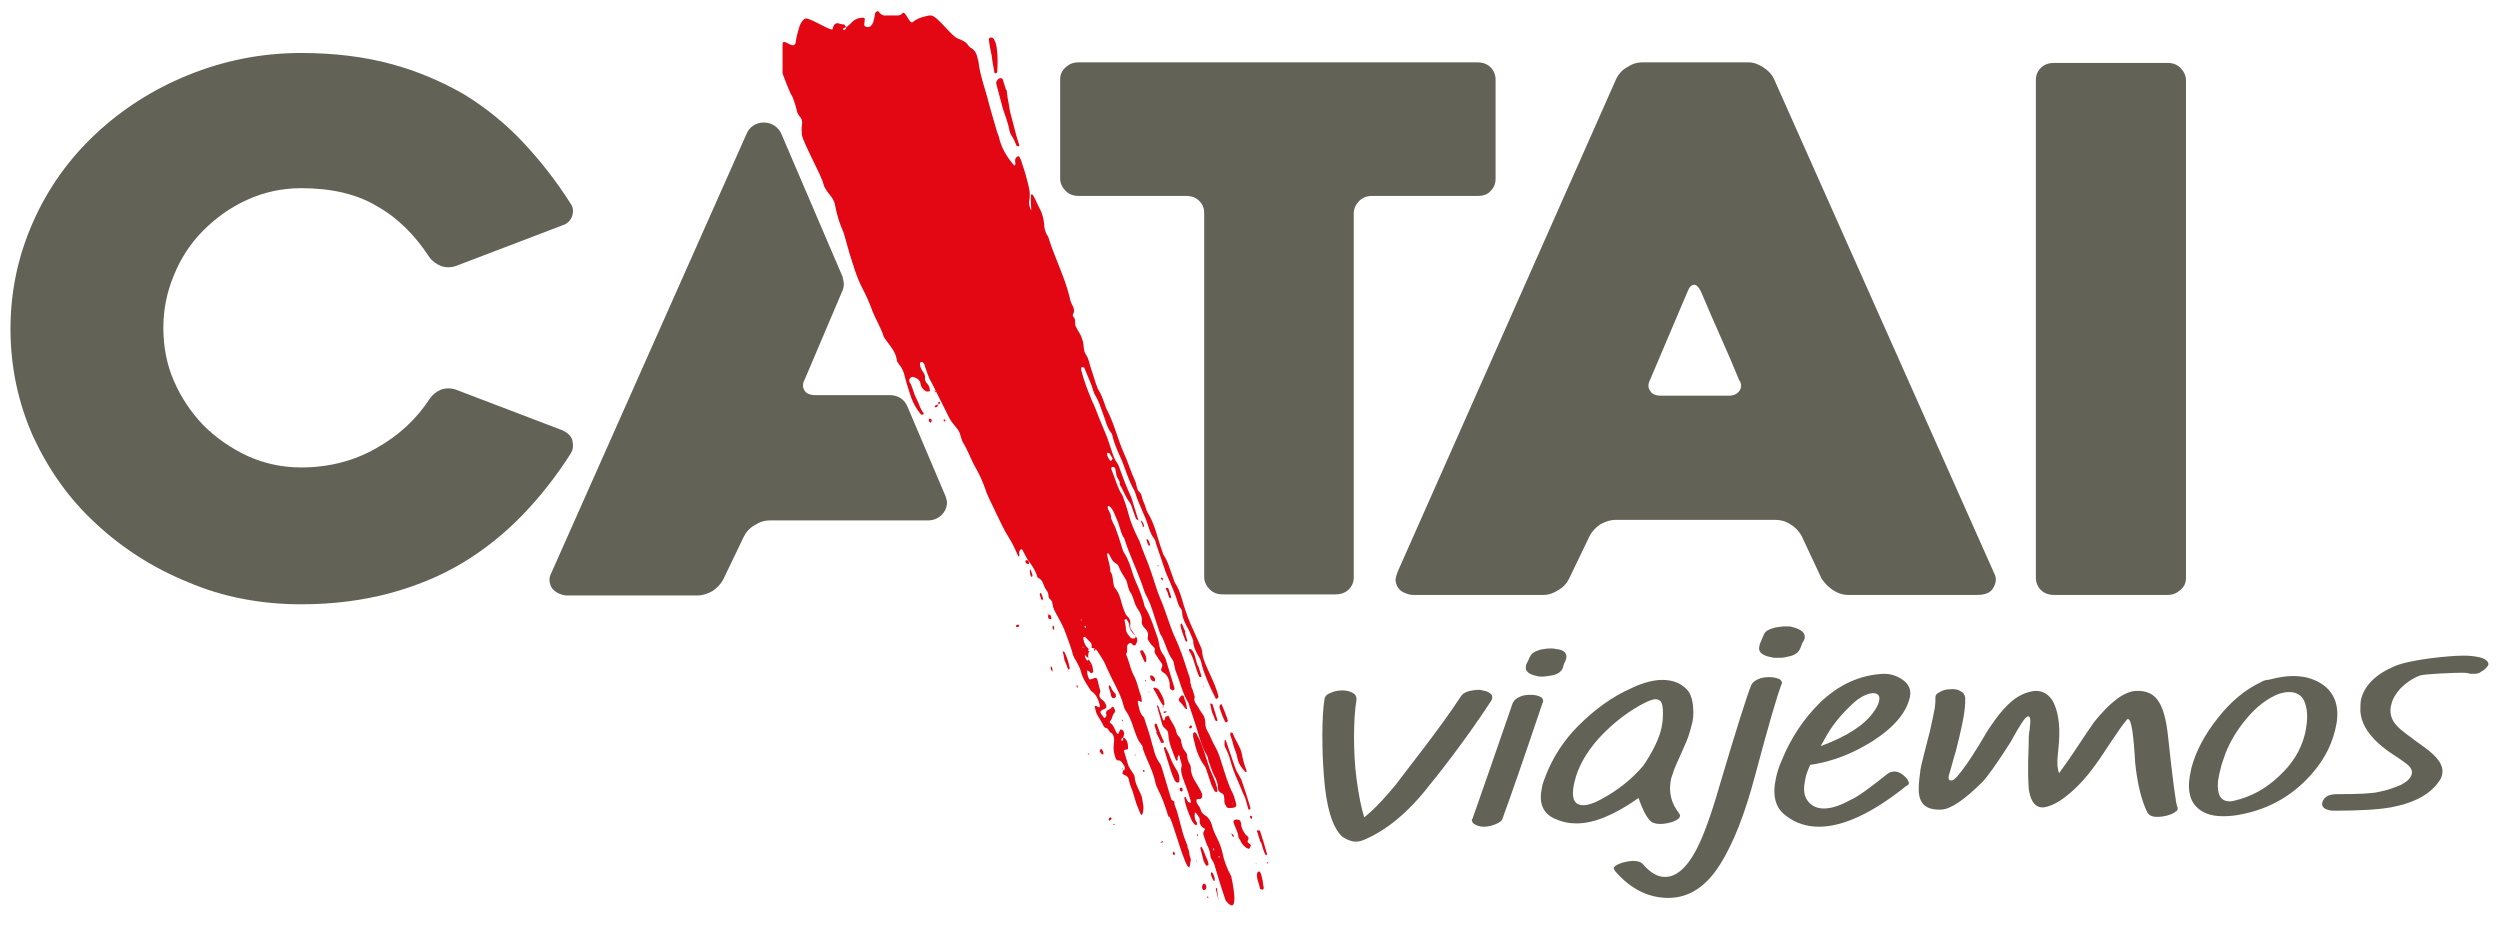 <?xml version="1.0" encoding="utf-8"?>
<!-- Generator: Adobe Illustrator 27.0.1, SVG Export Plug-In . SVG Version: 6.00 Build 0)  -->
<svg version="1.1" id="Capa_1" xmlns="http://www.w3.org/2000/svg" xmlns:xlink="http://www.w3.org/1999/xlink" x="0px" y="0px"
	 viewBox="0 0 453 169.3" style="enable-background:new 0 0 453 169.3;" xml:space="preserve">
<style type="text/css">
	.st0{display:none;fill:#E30613;}
	.st1{fill:#636257;}
	.st2{fill:#E30613;}
</style>
<rect x="-1071" y="-420.5" class="st0" width="1920" height="1080"/>
<g>
	<path class="st1" d="M267.8,35.5h-19.2c-0.9,0-1.7,0.3-2.3,0.9c-0.6,0.6-1,1.4-1,2.2v66c0,0.9-0.3,1.6-0.9,2.2
		c-0.6,0.6-1.4,0.9-2.4,0.9h-20.5c-0.9,0-1.7-0.3-2.3-0.9c-0.6-0.6-1-1.4-1-2.2v-66c0-0.9-0.3-1.6-0.9-2.2c-0.6-0.6-1.4-0.9-2.4-0.9
		h-19.5c-0.9,0-1.7-0.3-2.3-0.9c-0.6-0.6-1-1.4-1-2.2v-18c0-0.9,0.3-1.6,1-2.2c0.6-0.6,1.4-0.9,2.3-0.9h72.3c1,0,1.8,0.3,2.4,0.9
		c0.6,0.6,0.9,1.4,0.9,2.2v18c0,0.9-0.3,1.6-0.9,2.2C269.6,35.2,268.8,35.5,267.8,35.5"/>
	<path class="st1" d="M292.9,14.2c0.4-0.8,1-1.5,1.9-2c0.9-0.6,1.8-0.9,2.8-0.9h19.2c0.9,0,1.8,0.3,2.7,0.9c0.9,0.6,1.5,1.2,1.9,2
		l40,89.8c0.4,0.8,0.3,1.6-0.2,2.5c-0.5,0.9-1.5,1.3-2.9,1.3h-23.4c-1,0-1.9-0.3-2.8-0.9c-0.9-0.6-1.5-1.3-2-2l-3.7-7.9
		c-0.5-0.8-1.1-1.5-2-2c-0.9-0.6-1.8-0.8-2.7-0.8h-28.9c-1,0-1.9,0.3-2.8,0.8c-0.9,0.6-1.5,1.3-1.9,2l-3.8,7.9c-0.4,0.8-1,1.5-1.9,2
		c-0.9,0.6-1.8,0.9-2.7,0.9h-23.6c-0.5,0-0.9-0.1-1.4-0.3c-0.5-0.2-0.9-0.4-1.2-0.8c-0.3-0.3-0.5-0.8-0.6-1.3
		c-0.1-0.5,0.1-1.1,0.4-1.9L292.9,14.2z M301,71.7h12.2c0.9,0,1.6-0.3,2-0.9c0.4-0.6,0.4-1.3-0.1-2c-0.9-2.2-2-4.8-3.3-7.7
		c-1.3-2.9-2.5-5.7-3.6-8.3c-0.4-0.8-0.8-1.2-1.2-1.2c-0.5,0-0.9,0.4-1.2,1.2l-6.8,16c-0.4,0.8-0.4,1.5,0,2
		C299.3,71.4,300,71.7,301,71.7"/>
	<path class="st1" d="M392.8,107.8h-20.6c-1,0-1.8-0.3-2.4-0.9c-0.6-0.6-0.9-1.4-0.9-2.2V14.5c0-0.9,0.3-1.6,0.9-2.2
		c0.6-0.6,1.4-0.9,2.4-0.9h20.6c0.9,0,1.7,0.3,2.3,0.9c0.6,0.6,1,1.4,1,2.2v90.2c0,0.9-0.3,1.6-1,2.2
		C394.4,107.5,393.7,107.8,392.8,107.8"/>
	<path class="st1" d="M264.7,126.2c0.3-0.5,0.8-0.8,1.6-1c0.5-0.1,1-0.2,1.5-0.2c0.3,0,0.6,0,0.8,0.1c0.8,0.1,1.3,0.4,1.6,0.7
		c0.2,0.2,0.2,0.4,0.2,0.7c0,0.1-0.1,0.3-0.2,0.5c-4.9,7.5-10.2,14.1-11.2,15.3c-3.8,4.9-7.8,8.2-11.9,9.9c-0.5,0.2-0.9,0.3-1.4,0.3
		c-0.3,0-0.5,0-0.8-0.1c-0.7-0.2-1.3-0.5-1.8-0.9c-1.7-1.7-2.8-5.3-3.2-10.8c-0.4-4.8-0.4-11.1,0.1-14l0-0.1c0.1-0.4,0.4-0.8,1-1
		c0.6-0.3,1.3-0.5,2.2-0.5s1.5,0.2,2,0.5c0.5,0.3,0.6,0.7,0.6,1.2c-0.6,3.4-0.6,9.8,0,14.3c0.4,3.1,0.9,5.4,1.4,7
		c2-1.6,3.8-3.6,5.7-5.9C255.2,139.1,260.7,132.3,264.7,126.2"/>
	<path class="st1" d="M304.6,136.6c-0.7,1.6-1.3,2.8-1.5,3.6c-0.1,0.3-0.2,0.6-0.3,0.9c-0.5,2.4,0,4.4,1.4,6.2
		c0.2,0.3,0.3,0.5,0.2,0.6c0,0.1-0.1,0.2-0.1,0.3c-0.3,0.3-0.8,0.6-1.5,0.8c-0.7,0.2-1.4,0.3-2,0.3c-0.8,0-1.5-0.2-1.9-0.7
		c-0.8-0.9-1.4-2.3-2-4c-4.4,3.1-8.1,4.6-11.2,4.6c-1.5,0-2.8-0.3-4.1-0.9c-2.1-1-2.8-2.9-2.2-5.6c0.1-0.7,0.4-1.4,0.7-2.2
		c1.3-3.3,3.2-6.3,5.9-9c3-3,6.2-5.3,9.6-6.8c2.1-1,4-1.5,5.6-1.5c1.6,0,3,0.4,4.1,1.4c0.9,0.7,1.4,1.9,1.5,3.7
		c0.1,1.1,0,2.2-0.3,3.2c-0.1,0.5-0.3,1-0.4,1.4C305.9,133.7,305.3,135,304.6,136.6 M285.3,141.7l-0.1,0.4c-0.5,2.5,0,3.8,1.7,3.8
		c0.8,0,1.8-0.3,3.1-1c3-1.6,5.6-3.6,7.8-6.2c1.8-2.7,2.9-5,3.3-7c0.1-0.6,0.2-1.1,0.2-1.7c0.1-1.8-0.1-2.8-0.6-3.1
		c-0.2-0.1-0.4-0.2-0.7-0.2c-0.6,0-1.6,0.4-3,1.2c-2.8,1.6-5.2,3.6-7.4,6C287.4,136.4,285.9,139,285.3,141.7"/>
	<path class="st1" d="M341.9,140.3c0.5-0.4,0.9-0.5,1.4-0.5c0.5,0,1,0.2,1.5,0.6c0.5,0.4,0.9,0.8,1,1.2c0,0.1,0.1,0.2,0.1,0.3
		c0,0.2-0.2,0.4-0.6,0.6c-6.1,4.9-11.4,7.3-15.7,7.3c-2.2,0-4.2-0.6-6-2c-1.9-1.4-2.5-3.6-1.8-6.8c0.2-0.9,0.5-2,1-3.1
		c1.7-4.2,4-7.6,6.9-10.5c3.5-3.4,7.4-5.1,11.5-5.3h0.3c1.2,0,2.3,0.4,3.3,1.1c1.1,0.8,1.5,1.8,1.3,2.9v0.1
		c-0.6,2.9-2.9,5.6-6.8,8.1c-3.5,2.2-7.2,3.7-11.3,4.3c-0.5,1.1-0.8,2-0.9,2.7c-0.4,1.8-0.2,3.1,0.6,4c0.7,0.8,1.6,1.2,2.8,1.2
		c1.3,0,2.9-0.5,4.7-1.5C336.6,144.4,338.8,142.8,341.9,140.3 M335.4,127.8c-2,1.9-3.6,3.9-4.7,6l-0.8,1.4c4.9-1.8,8-3.9,9.6-6.2
		c0.6-0.8,0.9-1.5,1-2c0.2-0.9-0.2-1.4-1.1-1.4h-0.1C338.2,125.7,336.8,126.4,335.4,127.8"/>
	<path class="st1" d="M387,125.2c1.9-0.1,3.3,0.5,4.2,2c0.8,1.3,1.3,3.2,1.6,5.8c0.9,8.4,1.5,12.8,1.7,13.1c0.1,0.2,0.1,0.3,0.1,0.5
		c0,0.1-0.1,0.3-0.3,0.4c-0.4,0.4-1,0.6-1.7,0.8c-0.5,0.1-0.9,0.2-1.3,0.2c-1.2,0.1-2-0.2-2.3-1c-1-2.1-1.7-5-2.1-8.7
		c-0.3-5.3-0.7-8-1.3-8c-0.1,0-0.2,0-0.2,0.1c-0.7,0.8-1.6,2.1-2.8,3.9c-1.2,1.8-2.1,3.2-2.7,4c-2.1,3-4.3,5.2-6.5,6.7
		c-1.2,0.8-2.3,1.2-3.1,1.3c-1.3,0.1-2.2-0.8-2.6-2.8c-0.2-1-0.3-3.9-0.1-8.8c0-0.7,0-1.4,0.1-2.1c0.1-0.3,0.1-0.5,0.1-0.8
		c0.2-1.3,0.1-2-0.3-2c-0.5,0-1.5,1.6-3.2,4.7c-2.5,3.9-4.2,6.3-5.1,7.2c-3.2,3.2-5.7,4.9-7.4,5c-2,0.1-3.3-0.5-3.8-1.8
		c-0.4-0.9-0.4-2.2-0.2-3.9c0.1-0.5,0.1-1,0.2-1.6c0.1-0.7,0.7-3,1.7-6.9c0.4-1.8,0.7-3.2,0.9-4.3c0.1-0.7,0.1-1.2,0.1-1.7
		c0-0.1,0-0.1,0-0.2c0-0.3,0.2-0.6,0.6-0.8c0.5-0.3,1.1-0.6,1.9-0.6c0.8-0.1,1.5,0,2,0.3c0.6,0.3,0.8,0.7,0.9,1.2
		c0,0.6,0,1.3-0.1,2.1c-0.2,1.9-0.8,4.4-1.6,7.6c-0.2,0.7-0.5,1.6-0.8,2.8c-0.3,0.9-0.4,1.5-0.5,1.7l0,0.1c-0.1,0.5,0.1,0.8,0.6,0.7
		c0.4,0,1.3-1,2.7-3c0.5-0.7,1.2-1.8,2.2-3.4c1-1.7,1.7-2.9,2.3-3.7c1.9-2.8,3.7-4.6,5.4-5.4c0.8-0.4,1.6-0.6,2.3-0.7
		c1.4-0.1,2.6,0.5,3.4,1.9c0.9,1.7,1.3,4.1,1.1,7.2c-0.1,0.8-0.1,1.5-0.2,2.2c-0.2,1.7-0.1,2.8,0.2,3.6c0.8-1.1,1.9-2.6,3.2-4.6
		c1.4-2.1,2.4-3.6,3.1-4.6C382.2,127.4,384.8,125.3,387,125.2"/>
	<path class="st1" d="M411.4,123.1c1.5-0.4,2.9-0.6,4.1-0.6c1.9,0,3.5,0.4,5,1.3c2.4,1.5,3.4,3.9,2.9,7.2c-0.1,0.5-0.2,1-0.3,1.4
		c-0.8,3.2-2.5,6.2-5.3,9c-3.2,3.2-7,5.2-11.4,6.1c-1.3,0.3-2.5,0.4-3.6,0.4c-2.2,0-3.8-0.6-4.9-1.8c-1.3-1.4-1.6-3.6-0.9-6.5
		l0.1-0.5c0.8-3,2.4-6,4.7-8.9c2.4-3.1,5.1-5.3,7.9-6.6c0.3-0.2,0.6-0.3,1-0.4C410.9,123.2,411.1,123.2,411.4,123.1 M413,140.6
		c2.4-2.2,3.9-4.7,4.6-7.4l0.1-0.4c0.4-1.9,0.5-3.6,0.1-5c-0.4-1.6-1.4-2.4-3-2.4c-0.5,0-1.1,0.1-1.8,0.3c-2.1,0.8-4.1,2.3-6,4.6
		c-1.6,1.9-2.8,3.9-3.7,6.1c-0.4,1.1-0.8,2.2-1,3.2c-0.2,0.7-0.3,1.4-0.4,2c-0.2,2.4,0.5,3.6,2.1,3.6c0.3,0,0.5,0,0.8-0.1
		C407.8,144.4,410.5,143,413,140.6"/>
	<path class="st1" d="M439.3,135.4c2.5,1.8,3.6,3.4,3.2,5c-0.1,0.4-0.2,0.7-0.5,1.1c-1.6,2.4-4.5,4-8.8,4.8
		c-2.3,0.4-5.7,0.6-10.3,0.6c-0.8,0-1.4-0.2-1.8-0.5c-0.3-0.3-0.4-0.6-0.3-1c0.1-0.4,0.3-0.7,0.7-1c0.5-0.4,1.2-0.5,2.1-0.5
		c3.6,0,6.1-0.1,7.4-0.4c1.6-0.3,2.9-0.8,4.1-1.3c1.1-0.6,1.7-1.2,1.9-1.9c0.2-0.7-0.2-1.4-1.2-2.1c-0.7-0.5-1.4-1-2.2-1.5
		c-3.8-2.5-5.7-5.1-5.9-7.8c0-0.8,0-1.5,0.1-2.1c0.6-2.5,2.5-4.5,5.9-6c2.8-1.3,10.2-2,12.7-2c1,0,2,0.1,2.9,0.3
		c0.8,0.2,1.3,0.5,1.5,0.9c0.1,0.1,0.1,0.3,0.1,0.4c0,0.1-0.1,0.3-0.3,0.5c-0.3,0.4-0.8,0.7-1.3,1c-0.4,0.2-0.9,0.2-1.3,0.2
		c-0.3,0-0.5,0-0.7-0.1c-0.5-0.1-0.9-0.1-1.4-0.1c-0.9,0-6.5,0.2-7.4,0.5c-1.3,0.5-2.5,1.3-3.5,2.3c-0.9,1-1.5,2-1.7,3l-0.1,0.4
		c-0.2,1.3,0.2,2.5,1.2,3.5C434.8,132.1,436.5,133.4,439.3,135.4"/>
	<path class="st1" d="M274.1,127.4c0.2-0.4,0.5-0.8,1.2-1.1c0.6-0.3,1.2-0.4,2-0.4h0.1c0.8,0,1.4,0.2,1.8,0.4
		c0.3,0.2,0.5,0.5,0.4,0.9l-0.1,0.2c-3.4,10.1-5.8,17-7.2,20.8c-0.1,0.5-0.5,0.8-1.2,1.1c-0.7,0.3-1.4,0.5-2.2,0.5
		c-0.8,0-1.3-0.2-1.8-0.5c-0.3-0.2-0.4-0.5-0.4-0.8c0-0.1,0-0.1,0.1-0.1C268.2,144.5,270.6,137.5,274.1,127.4"/>
	<path class="st1" d="M283.8,119.3c-0.1,0.2-0.1,0.4-0.2,0.6c-0.1,0.1-0.2,0.4-0.3,0.7c-0.1,0.3-0.1,0.5-0.2,0.6
		c-0.3,0.6-0.9,1-2,1.2c-0.6,0.1-1.2,0.2-1.7,0.2c-0.3,0-0.6,0-0.9-0.1c-1.5-0.3-2.2-0.9-2-1.8c0-0.2,0.1-0.4,0.2-0.6
		c0.1-0.2,0.2-0.4,0.3-0.6c0.1-0.3,0.2-0.5,0.3-0.6c0.2-0.5,0.8-0.9,1.9-1.2c0.6-0.1,1.1-0.2,1.7-0.2c0.3,0,0.7,0,1,0.1
		C283.3,117.7,284,118.3,283.8,119.3"/>
	<path class="st1" d="M317.3,124.2c0.2-0.5,0.6-0.8,1.2-1.1c0.6-0.3,1.3-0.4,2-0.4h0.2c0.8,0,1.4,0.2,1.8,0.4
		c0.3,0.2,0.4,0.5,0.4,0.7c0,0.1-0.1,0.1-0.1,0.2c-0.8,2.1-2.4,7.6-4.8,16.6c-1.8,6.8-3.9,12.2-6.3,16c-2.5,4-5.6,6.1-9.4,6.1H302
		c-3.5-0.1-6.6-1.7-9.3-4.8c-0.2-0.3-0.3-0.5-0.3-0.6c0-0.1,0.1-0.2,0.1-0.2c0.2-0.3,0.7-0.5,1.5-0.8c0.8-0.2,1.4-0.3,2-0.3
		c0.8,0,1.4,0.2,1.8,0.7c1.3,1.5,2.6,2.2,3.9,2.2c2,0,3.9-1.6,5.6-4.8c1.2-2.2,2.7-6.2,4.3-11.8
		C314.6,132.2,316.5,126.2,317.3,124.2"/>
	<path class="st1" d="M327,115.7c-0.1,0.2-0.1,0.4-0.3,0.6c-0.1,0.2-0.2,0.4-0.3,0.7c-0.1,0.3-0.2,0.5-0.3,0.7
		c-0.3,0.6-1,1.1-2.2,1.3c-0.7,0.2-1.3,0.2-1.9,0.2c-0.4,0-0.7,0-1-0.1c-1.7-0.3-2.5-1-2.2-2c0-0.2,0.1-0.4,0.2-0.7
		c0.1-0.2,0.2-0.4,0.3-0.7c0.1-0.3,0.3-0.6,0.3-0.7c0.2-0.6,0.9-1,2.1-1.3c0.6-0.1,1.3-0.2,1.9-0.2c0.4,0,0.8,0,1.1,0.1
		C326.4,114,327.2,114.7,327,115.7"/>
	<path class="st2" d="M213.7,145.1c0,0,0,0.1,0,0.1C213.8,145.1,213.5,144.4,213.7,145.1"/>
	<path class="st2" d="M210.5,152.7c0.1,0,0.3-0.1,0.2-0.3l-0.4,0.2C210.3,152.6,210.4,152.7,210.5,152.7"/>
	<path class="st2" d="M223.3,145.8l-0.1-0.2l0.1,0L223.3,145.8z M201.3,83.5c-0.1,0-0.2,0-0.2-0.1c-0.2-0.3-0.4-0.6-0.5-1
		c0-0.1,0-0.3,0.1-0.4c0.1,0.1,0.3,0.1,0.4,0.2c0.1,0.2,0.2,0.4,0.2,0.4c0.2,0.3,0.3,0.4,0.3,0.5C201.5,83.3,201.4,83.5,201.3,83.5
		 M204,112.2c0.1,0,0.2,0,0.2,0.1c0.1,0.2,0.3,0.5,0.4,0.7c0,1,0.5,1.6,1.1,2.2c0.1,0.1,0.1,0.3,0,0.4c-0.1,0.1-0.3,0.1-0.4,0.1
		c-0.2,0-0.4-0.1-0.4-0.1c-0.4-0.5-0.9-1-0.9-1.7c0-0.4-0.1-0.9-0.2-1.3C203.7,112.3,203.8,112.2,204,112.2 M197.3,119.4
		c0,0.1-0.1,0.2-0.2,0.3c0,0-0.1,0-0.2-0.1c-0.1-0.1-0.1-0.3-0.2-0.3c0-0.1-0.1-0.2-0.1-0.3c0-0.1,0-0.3-0.1-0.4
		c0.1,0.1,0.2,0.2,0.3,0.3C197,119.1,197.2,119.2,197.3,119.4 M197.5,120.3l0.1,0.1l-0.2,0L197.5,120.3z M196.6,113.4
		c0.1,0,0.1,0,0.1,0c0,0.1,0,0.3,0.1,0.4c-0.1,0-0.1,0-0.2-0.1c0,0-0.1-0.1-0.1-0.2C196.6,113.5,196.6,113.5,196.6,113.4
		 M196.3,117.4c0,0-0.1,0-0.1,0c0-0.1,0-0.1,0-0.2c0,0,0.1,0,0.1,0C196.3,117.3,196.3,117.3,196.3,117.4 M195.8,112.4l0.1-0.2
		l0.1,0.2L195.8,112.4z M224,145.7c-0.2-0.6-0.3-1.3-0.6-1.9c-0.9-1.7-1.4-3.6-2-5.4c-0.3-1-0.6-2-1.1-2.9c-0.6-1-1-2.2-1.6-3.2
		c-0.2-0.4-0.3-0.8-0.3-1.3c0-0.7-0.2-1.3-0.7-1.9c-0.2-0.3-0.4-0.6-0.6-1c-0.4-0.6-0.9-1.1-0.6-1.8c-0.1-0.4-0.3-0.9-0.4-1.3
		c-0.2-0.4-0.3-0.8-0.4-1.3c0-0.6-0.2-1.2-0.4-1.7c-0.7-2.2-1.4-4.4-2.4-6.5c-1-2.2-1.6-4.6-2.6-6.9c-0.7-1.6-1.1-3.2-1.7-4.9
		c-0.6-1.9-1.5-3.7-2.1-5.6c-0.1-0.2-0.2-0.4-0.3-0.6c-0.7-1.4-1.3-2.8-1.7-4.3c-0.3-1.2-0.7-2.3-1.1-3.4c-1-1.5-1.3-3.1-2-4.7
		c-0.1-0.1,0-0.3,0-0.4c0,0,0.1-0.1,0.2-0.1c0.3,0,0.5,0.2,0.5,0.4c0.1,0.4,0.1,0.7,0.2,1.1c0.1,0.6,0.7,1,0.6,1.6
		c0,0.2,0.2,0.4,0.3,0.6c0.5,1,0.9,2,1.6,2.9c0.2,0.3,0.3,0.7,0.4,1c0.2,0.6,0.4,1.1,0.6,1.7c0.1,0.2,0.3,0.3,0.5,0.4
		c-0.3-0.8-0.5-1.7-0.8-2.5c-0.2-0.7-0.4-1.5-0.7-2.1c-0.6-1.3-1.2-2.8-1.7-4.2c-0.2-0.6-0.4-1.3-0.8-1.8c-0.4-0.6-0.6-1.2-0.8-1.8
		c-0.4-1.1-0.7-2.3-1.2-3.4c-0.4-1-0.8-1.9-1.2-2.9c-0.4-1-0.7-1.9-1.2-2.9c-0.8-1.9-1.5-3.7-2-5.7c0-0.1,0-0.1,0-0.2
		c0-0.2,0.1-0.3,0.2-0.3c0.1,0,0.4,0.1,0.4,0.2c0.4,1,0.8,1.9,1.2,2.9c0.3,0.7,0.4,1.5,0.8,2.1c0.6,1,0.9,2,1.3,3.1
		c0.5,1.2,0.7,2.6,1.6,3.7c0.1,0.2,0.2,0.4,0.2,0.6c0.3,1.2,0.8,2.4,1.3,3.5c1,2.1,1.5,4.4,2.7,6.4c0.5,1.7,1.3,3.3,2,5
		c0.5,1.2,0.7,2.6,1.6,3.7c0.1,0.2,0.2,0.4,0.2,0.6c0.6,1.8,1.2,3.5,1.8,5.3c0.2,0.5,0.4,1,0.6,1.4c0.5,1.2,1,2.3,1.4,3.5
		c0.2,0.6,0.3,1.3,0.8,1.8c0.1,0.2,0.2,0.4,0.2,0.6c0,0.9,0.4,1.7,0.8,2.5c0.5,0.8,0.8,1.7,1.2,2.6c0,1.2,0.6,2.3,1.2,3.3
		c0.2,0.4,0.3,0.8,0.4,1.3c0.6,2.1,1.5,4,2.5,6c0,0,0.2,0.1,0.2,0c0.1-0.1,0.3-0.2,0.3-0.3c-0.3-1.4-0.9-2.7-1.5-4
		c-0.6-1.4-1.4-2.8-1.5-4.4c0-0.1-0.1-0.3-0.1-0.4c-0.2-0.5-0.5-1.1-0.7-1.6c-0.3-0.6-0.5-1.2-0.8-1.8c-0.7-1.4-1.2-2.9-1.7-4.4
		c-0.4-1.4-0.8-2.9-1.6-4.1c-0.2-0.3-0.2-0.6-0.3-0.8c-0.6-1.5-0.9-3-1.8-4.3c-0.1-0.2-0.1-0.4-0.2-0.6c-0.9-2.4-1.3-4.9-2.7-7.1
		c0-0.1,0-0.1-0.1-0.2c-0.2-0.6-0.4-1.3-0.7-1.9c-0.2-0.5-0.2-1.2-0.7-1.6c-0.5-0.5-0.4-1.3-0.7-1.9c-0.8-1.7-1.3-3.5-2.1-5.2
		c-1.1-2.5-1.7-5.2-3-7.7c-0.1-0.1-0.1-0.3-0.2-0.4c-0.4-1.2-0.8-2.4-1.5-3.5c-0.1-0.3-0.2-0.6-0.3-0.8c-0.3-0.9-0.6-1.9-0.9-2.8
		c-0.3-0.8-0.4-1.8-0.9-2.5c-0.6-0.8-0.3-1.9-0.7-2.8c-0.1-0.3-0.2-0.6-0.3-0.8c-0.3-0.5-0.6-1-0.9-1.6c-0.2-0.5,0.1-1.2-0.4-1.7
		c-0.2-0.2-0.1-0.4,0-0.6c0.2-0.4,0.1-0.7,0-1.1c-0.3-0.6-0.6-1.2-0.7-1.9c-0.9-3.7-2.7-7.1-3.8-10.7c0-0.1-0.1-0.3-0.2-0.4
		c-0.4-0.6-0.6-1.4-0.6-2.1c-0.1-0.9-0.3-1.8-0.7-2.6c-0.5-0.9-0.8-1.8-1.3-2.6c-0.9-1.3,0,3.9-0.5,2.4c-0.2-0.5-0.3-1-0.2-1.5
		c0.3-1.3-0.1-2.5-0.4-3.7c-0.3-1.2-0.7-2.4-1.1-3.6c-0.1-0.2-0.2-0.4-0.3-0.6c0-0.1-0.1-0.1-0.2-0.1c-0.1,0.1-0.3,0.1-0.4,0.3
		c-0.3,0.4-0.1,0.7-0.1,1.1c0,0.1-0.1,0.2-0.1,0.3c-0.1,0-0.1-0.1-0.2-0.1c-1.3-1.5-2.3-3.2-2.7-5.1c-0.1-0.3-0.2-0.6-0.3-0.8
		c-0.5-1.7-1-3.4-1.5-5.2c-0.6-2.5-1.6-5-1.9-7.6c0-0.1-0.1-0.3-0.1-0.4c-0.2-0.9-0.4-1.7-1.4-2.2c-0.1-0.1-0.2-0.2-0.3-0.3
		c-0.4-0.7-1.1-1-1.9-1.3c-1.2-0.4-3.7-4.1-4.9-4.2c-0.3,0-0.5,0-0.8,0.1c-0.9,0.2-1.8,0.5-2.5,1.1c-0.6,0.5-1.3-2.2-1.9-1.6
		c-0.2,0.3-0.5,0.4-0.9,0.4c-0.7,0-1.3,0-2,0c-0.7,0.1-1.1-0.3-1.4-0.7c0-0.1-0.1-0.1-0.2-0.1c-0.1,0.1-0.3,0.2-0.4,0.3
		c-0.1,0.6-0.2,1.2-0.4,1.8c-0.1,0.2-0.2,0.4-0.4,0.6c-0.2,0.2-0.4,0.2-0.7,0.2c-0.2-0.1-0.5-0.1-0.5-0.4c0-0.4,0.1-0.7,0.1-1.1
		c0-0.1-0.2-0.2-0.3-0.2c-0.7,0-1.3,0.2-1.8,0.6c-0.4,0.4-0.8,0.8-1.3,1.2c0,0.2-0.1,0.4-0.3,0.4c-0.1,0-0.1,0-0.2,0
		c-0.1-0.1-0.1-0.2,0.1-0.3c0.1-0.1,0.3-0.1,0.4-0.2c-0.1-0.2-0.3-0.5-0.4-0.5c-0.4,0.1-0.8-0.2-1.2-0.2c-0.2,0-0.5,0.2-0.6,0.4
		c-0.1,0.2-0.2,0.4-0.2,0.6c0,0.8-4.4-2.3-5.1-1.8c-0.5,0.4-0.7,0.8-0.9,1.3c-0.3,1-0.6,1.9-0.7,2.9c-0.3,1.8-2.5-1.2-2.4,0.6
		c0,1.2,0,3.9,0,5.1c0,0.1,1.5,3.9,1.6,3.9c0.2,0.1,0.9,2.3,0.9,2.5c0.3,1.8,1.3,1.3,1,3.1c-0.1,0.5,0,1.1,0,1.6
		c0.2,1.4,3.6,7.5,3.9,8.9c0.4,1.6,1.8,2.2,2.1,3.8c0.3,1.7,0.8,3.3,1.5,4.9c0.1,0.2,0.1,0.4,0.2,0.6c0.3,1.1,0.6,2.2,0.9,3.2
		c0.7,2.2,1.3,4.4,2.4,6.5c0.7,1.3,1.3,2.7,1.8,4.1c0.6,1.5,1.5,2.9,2,4.5c0.1,0.3,0.3,0.5,0.5,0.8c0.8,1.1,1.7,2.1,1.9,3.5
		c0,0.3,0.2,0.5,0.4,0.8c0.6,0.7,0.9,1.5,1.1,2.4c0.3,1.2,0.7,2.4,1.1,3.6c0.4,1.1,1,2.2,1.8,3.1c0.1,0.1,0.3,0,0.4,0
		c0,0,0.1-0.2,0.1-0.2c-0.7-0.8-0.9-1.9-1.4-2.8c-0.5-0.9-0.6-2-1.2-2.9c-0.1-0.1,0-0.3,0-0.4c0-0.3,0.4-0.6,0.7-0.5
		c0.6,0.2,1.2,0.5,1.3,1.2c0.1,0.7,0.5,1.1,1,1.4c0.1,0.1,0.4,0,0.7,0c0-0.5-0.1-1-0.5-1.4c-0.3-0.3-0.4-0.6-0.4-1
		c0.1-0.5-0.2-0.9-0.4-1.2c-0.3-0.4-0.5-0.9-0.5-1.4c0-0.2,0.1-0.3,0.3-0.3c0.1,0,0.2,0,0.2,0c0.2,0.3,0.4,0.5,0.4,0.8
		c0.4,1,0.6,2,1.2,2.9c0.3,0.6,0.6,1.2,0.9,1.8c0.8,1.6,1.6,3.2,2.4,4.8c0.4,0.7,1,1.3,1.5,2c0.5,0.7,0.5,1.6,0.9,2.3
		c0.9,1.4,1.4,3,2.2,4.4c0.7,1.2,1.3,2.5,1.8,3.9c0.5,1.6,1.4,3.1,2.1,4.7c0.7,1.4,1.3,2.8,2.2,4.2c0.7,1.1,1.2,2.2,1.7,3.4
		c0,0,0.1,0,0.1,0c0.1,0,0.1-0.1,0.1-0.2c0-0.1,0-0.1,0-0.2c0-0.1-0.1-0.3,0-0.4c0-0.1,0.1-0.3,0.2-0.4c0.1-0.1,0.3-0.1,0.4,0.1
		c0.4,0.7,0.7,1.5,1.2,2.1c0.6,0.8,1.1,1.6,1.4,2.5c0,0.1,0.1,0.4,0.2,0.4c1,0.4,0.9,1.5,1.5,2.2c0.3,0.4,0.4,0.8,0.4,1.2
		c0,0.2,0.2,0.4,0.3,0.5c0.2,0.2,0.4,0.4,0.4,0.8c0.1,0.8,0.5,1.5,0.9,2.2c0.6,1.1,1.2,2.2,1.6,3.4c0.4,1.2,0.9,2.3,1.2,3.6
		c0.1,0.3,0.3,0.7,0.5,1c0.4,0.7,0.8,1.4,1,2.2c0.3,1.2,1.1,2.3,1.8,3.4c1,0.6,1.3,1.6,1.6,2.6c0,0.1,0,0.3-0.1,0.4
		c-0.1-0.1-0.3-0.1-0.4-0.2c-0.1,0-0.1-0.1-0.2-0.1c-0.2,0-0.3,0.1-0.2,0.3c0.1,0.4,0.2,0.9,0.4,1.3c0.4,0.7,0.9,1.4,1.2,2.1
		c0.1,0.1,0.2,0.3,0.4,0.3c0.5,0.1,0.5,0.6,0.8,0.8c0.6,0.3,0.6,0.8,0.7,1.3c0,0.4-0.1,0.8-0.1,1.1c-0.1,0.8,0.1,1.6,0.4,2.4
		c0.1,0.1,0.2,0.3,0.3,0.3c0.5-0.1,0.7,0.2,0.9,0.5c0.2,0.3,0.5,0.6,0.4,1c0,0.1,0,0.2-0.1,0.2c0,0,0,0,0,0c0,0,0,0,0,0
		c0.1,0,0.1,0,0.1,0c0,0.1,0,0.1-0.1,0c0,0,0,0-0.1,0c-0.3,0.6-0.3,0.7,0.1,0.9c0.6,0.2,0.8,0.5,0.9,1.1c0.1,0.7,0.5,1.4,0.7,2.1
		c0.2,0.7,0.4,1.3,0.6,2c0,0,0,0,0.6,1.5c0.6,1.6,0.7-0.7,0.7-0.9c0-0.2-0.3-1.8-0.3-1.8c-0.4-1.2-1.2-2.2-1.3-3.6
		c0-0.3-0.3-0.7-0.5-1c-0.2-0.3-0.4-0.6-0.6-1c-0.3-0.8-0.5-1.7-0.8-2.6c-0.1-0.3,0.2-0.4,0.5-0.4c0.1,0,0.2-0.1,0.2-0.1
		c0-0.7,0-1.5-0.7-2c-0.1,0-0.1,0-0.2-0.1c0,0,0,0,0,0c0,0,0,0,0,0.1c0,0.1,0,0.2,0,0.3c0,0.1,0,0.2-0.1,0.2c-0.2,0-0.3-0.1-0.2-0.3
		c0.1-0.1,0.2-0.2,0.3-0.3c0,0,0-0.1,0-0.1c0,0,0,0,0.1,0c0-0.2,0.1-0.4,0.1-0.6c0-0.1-0.1-0.3-0.1-0.4c-0.1-0.2-0.5-0.4-0.6-0.3
		c-0.1,0.1-0.1,0.3-0.2,0.4c-0.1,0.1-0.1,0.3-0.2,0.4c-0.1,0-0.1-0.1-0.2-0.1c-0.4-0.6-0.5-1.4-1.2-1.9c-0.1-0.1-0.2-0.2,0-0.4
		c0.4-0.4,0.3-1,0.7-1.4c0.3-0.3,0.1-0.7-0.1-1c-0.1-0.2-0.2-0.2-0.4,0c-0.1,0.1-0.2,0.3-0.3,0.3c-0.6,0.2-0.8,0.5-0.6,1.1
		c0,0.1-0.1,0.3-0.2,0.4c-0.1,0.2-0.3,0.1-0.5-0.3c-0.1-0.1-0.2-0.2-0.3-0.4c-0.2-0.3-0.1-0.5,0.3-0.7c0.2-0.1,0.5-0.2,0.6-0.3
		c0.2-0.3,0-0.6-0.1-0.8c-0.1-0.3-0.3-0.5-0.6-0.7c-0.4-0.3-0.6-0.7-0.4-1.2c0.1-0.2,0.1-0.4,0-0.7c-0.2-0.6-0.3-1.3-0.5-1.9
		c-0.1-0.2-0.4-0.2-0.6-0.1c-0.8,0.3-0.8,0.3-1-0.2c-0.1-0.3-0.2-0.6-0.2-0.9c-0.1-0.2,0-0.3,0.1-0.3c0.1,0,0.1,0.1,0.2,0.1
		c0.1,0.1,0.2,0.2,0.3,0.3c0,0,0.2,0.1,0.2,0.1c0.1-0.1,0.3-0.2,0.3-0.3c-0.1-0.6-0.1-1.2-0.5-1.7c-0.5-0.6-0.5-1.2-0.3-1.9l0.1,0
		c0,0,0,0,0-0.1c0,0,0,0,0,0c-0.3-0.1-0.3-0.1-0.1-0.4c-0.6-0.5-0.9-1.1-1-1.9c0-0.2,0-0.3,0.2-0.3c0.1,0,0.2,0,0.2,0.1
		c0.3,0.3,0.6,0.6,0.9,0.9c0.3,0.3,0.2,0.6,0.2,1c0.4,0,0.8,0.2,1,0.5c0.5,0.8,1,1.5,1.4,2.3c0.4,1,0.9,1.9,1.3,2.8
		c0.8,1.6,1.7,3.2,2.1,4.9c0.1,0.4,0.3,0.8,0.6,1.2c0.5,0.8,0.8,1.6,1.1,2.5c0.4,1.1,0.7,2.3,1.5,3.3c0.2,0.2,0.3,0.5,0.3,0.8
		c0.7,2.1,1.9,4.1,2.3,6.3c0.1,0.4,0.3,0.7,0.4,1c0.8,1.5,1.3,3,1.8,4.6c0.4,1.2,0-0.4,0.5,0.8c0.6,1.4,1.8,5.6,2.4,7
		c0.4,1,0.1,0.4,0.6,1.4c0,0.1,0.4,0.4,0.4,0.4c0.1,0,0.2-1.3,0.3-1.4c-0.1-0.4-0.3-0.8-0.3-1.3c0-0.1-0.2-0.8-0.3-0.9
		c0-0.3-0.1-0.6-0.4-1.3c-0.7-1.6-1.2-4.7-1.9-6.3c-0.1-0.2-0.1-0.5-0.1-0.8c0,0.1-0.1,0-0.4-0.2c-0.2-0.1-0.2-0.4-0.3-0.6
		c-0.5-1.6-0.9-3.1-1.4-4.7c-0.2-0.6-0.3-1.2-0.7-1.6c-0.5-0.8-0.8-1.6-1-2.5c-0.3-0.9-0.5-1.9-0.8-2.8c-0.3-0.9-0.6-1.8-0.9-2.8
		c-0.8-0.7-0.9-1.7-1.1-2.6c-0.2-1,0.7,0.1,0.7-0.3c0-0.6-0.2-1.2-0.4-1.7c-0.3-0.9-0.5-1.9-0.9-2.7c-0.4-0.7-0.7-1.5-0.9-2.3
		c-0.1-0.4-0.3-0.8-0.4-1.2c-0.1-0.3-0.3-0.6-0.2-0.8c0.3-0.5,0-1,0.2-1.5c0.1-0.2,0.3-0.4,0.6-0.4c0.1,0,0.2,0.2,0.3,0.3
		c0.2,0.2,0.5,0.2,0.6,0c0.3-0.5,0.4-1,0-1.5c-0.2-0.3-0.4-0.6-0.6-0.9c-0.3-0.4-0.5-0.7-0.4-1.2c0.1-0.6-0.1-1.2-0.6-1.6
		c-0.3-0.3-0.4-0.8-0.6-1.2c-0.5-1.3-0.6-2.8-1.6-3.9c-0.1-0.2-0.2-0.4-0.2-0.6c-0.2-0.8-0.1-1.7-0.6-2.3c0-1.1-0.4-2-0.6-3.1
		c0-0.1,0.1-0.2,0.1-0.3c0.1,0.1,0.1,0.1,0.2,0.1c0.4,0.7,0.6,1.5,1.5,1.9c0.1,0.1,0.2,0.2,0.3,0.4c0.3,0.9,0.8,1.6,1.3,2.4
		c0.2,0.4,0.3,0.8,0.4,1.3c0.1,0.3,0.2,0.7,0.4,1c0.4,0.5,0.5,1.1,0.7,1.6c0.1,0.4,0.3,0.8,0.5,1.2c0.5,0.7,1,1.5,0.9,2.5
		c-0.1,0.5,0.3,1,0.7,1.4c0.4,0.4,0.5,0.9,0.4,1.4c-0.1,0.3,0,0.6,0.2,0.8c0.2,0.4,0.5,0.7,0.9,1.1c0.2,0.2,0.2,0.4,0.1,0.6
		c0,0.3,0.1,0.6,0.3,0.8c0.3,0.5,0.6,1,1,1.5c0.2,0.3,0.1,0.5,0,0.8c-0.2,0.3-0.1,0.6,0.2,0.8c0.6,0.3,0.9,0.8,1.1,1.4
		c0.2,0.5,0.1,1,0.2,1.5c0,0.2,0.3,0.3,0.5,0.4c0.2,0,0.4-0.2,0.3-0.5c-0.5-1.6-1-3.3-1.5-4.9c-0.1-0.4-0.3-0.8-0.6-1.2
		c-0.3-0.4-0.5-0.9-0.6-1.4c-0.1-0.6-0.2-1.2-0.4-1.7c-0.6-1.7-1.1-3.4-2-5c-0.2-0.3-0.4-0.7-0.4-1c-0.4-1.4-0.9-2.7-1.5-4
		c-0.2-0.4-0.3-0.8-0.5-1.3c-0.4-1.3-0.8-2.7-1.6-3.9c-0.2-0.3-0.3-0.7-0.4-1c-0.2-0.6-0.4-1.3-0.6-1.9c-0.2-0.6-0.4-1.1-0.6-1.7
		c-0.3-0.6-0.6-1.2-0.8-1.8c0.1-0.7-0.5-1.2-0.6-1.9c0-0.1,0-0.1,0.1-0.2c0.1,0,0.1,0,0.2,0c0.4,0.3,0.7,0.8,0.9,1.3
		c0.3,0.8,0.7,1.5,0.9,2.3c0.3,0.8,0.4,1.6,0.9,2.2c0.9,2.9,2.2,5.5,3.2,8.3c0.3,0.8,0.5,1.7,1,2.5c0.4,0.8,0.7,1.6,1,2.5
		c0.4,1.4,0.9,2.7,1.3,4c1,1.5,1.2,3.4,2.3,4.8c0.1,0.2,0.2,0.4,0.2,0.6c0.1,0.4,0.2,0.9,0.3,1.3c0.8,1.9,1.2,4,2.3,5.8
		c0.1,0.2,0.2,0.4,0.2,0.6c0.6,1.8,1.2,3.5,1.7,5.3c0.4,1.2,0.7,2.4,1.4,3.5c0.3,0.4,0.3,1,0.5,1.5c0.3,0.8,0.5,1.5,0.9,2.3
		c0.4,0.7,0.7,1.5,0.7,2.3c0,0.5,0.3,0.8,0.8,1c0.2,0.1,0.3,0.4,0.3,0.6c0.1,0.4,0,0.7,0.1,1.1c0,0.2,0.2,0.4,0.3,0.6
		c0.1,0.3,0.5,0.4,0.8,0.3C223.9,146.4,224.1,146.1,224,145.7"/>
	<path class="st2" d="M216.8,155.8C216.8,155.8,216.8,155.8,216.8,155.8c0,0.2,0.1,0.4,0.1,0.6C216.9,156.4,216.9,155.8,216.8,155.8
		"/>
	<path class="st2" d="M207,145.5c0-0.1-0.1-0.2-0.1-0.3L207,145.5z"/>
	<path class="st2" d="M221,155.3c0,0-0.1,0.1-0.1,0.1c0,0-0.1-0.1-0.1-0.1c0-0.2,0.1-0.2,0.2-0.1C221,155.2,221,155.3,221,155.3
		 M219.9,154.1c0-0.1-0.1-0.3-0.1-0.4c0,0,0.1,0,0.1,0c0.1,0.1,0.1,0.3,0.1,0.4C220,154.1,219.9,154.1,219.9,154.1 M221.5,154.5
		c-0.2-0.9-0.5-1.7-0.9-2.5c-0.4-0.8-0.8-1.6-1-2.5c-0.2-0.7-0.6-1.4-1.3-1.8c-0.5-0.3-0.7-0.7-0.8-1.2c-0.2-0.5-0.7-0.8-0.7-1.4
		c0-0.3,0-0.3,0.3-0.3c0.4,0,0.7-0.1,0.7-0.4c0-0.2,0.1-0.5,0-0.6c-0.4-0.9-0.9-1.7-1.4-2.5c-0.3-0.5-0.5-1.1-0.6-1.7
		c0-0.4,0-0.8-0.2-1.1c-0.3-0.5-0.5-1.1-0.5-1.7c0-0.2-0.2-0.4-0.3-0.6c-0.2-0.3-0.4-0.5-0.5-0.8c-0.1-0.4-0.3-0.9-0.3-1.3
		c-0.1-0.5-0.7-0.8-0.8-1.3c-0.2-1.2-1-2-1.4-3c0-0.1-0.1-0.1-0.2-0.1c-0.1,0.1-0.3,0.1-0.4,0.2c-0.1,0.1-0.1,0.3-0.1,0.4
		c0,0.1-0.1,0.1-0.1,0.2c-0.1,0.1-0.3,0-0.3-0.2c-0.3-0.8-0.5-1.5-0.8-2.3c0-0.1-0.1-0.1-0.1-0.2c-0.1,0-0.2,0.1-0.1,0.3
		c0.3,1.1,0.6,2.2,0.9,3.2c0.1,0.3,0.3,0.5,0.5,0.7c0.4,0.3,0.6,0.6,0.6,1.1c0.1,1.7,0.8,3.1,1.4,4.7c0,0,0.1,0,0.2,0
		c0.1,0,0.1-0.1,0.1-0.2c0-0.2-0.1-0.3,0-0.4c0-0.1,0.1-0.3,0.2-0.4c0.1,0.1,0.1,0.1,0.1,0.2c0.1,0.1,0.1,0.3,0.1,0.4
		c0.1,0.5,0.4,1,0.3,1.5c-0.2,0.7,0,1.3,0.2,2c0.3,0.9,0.7,1.8,1,2.7c0.2,0.6,0.3,1.1,0.5,1.7c0,0.1,0,0.1-0.1,0.2
		c-0.1-0.1-0.3-0.1-0.4-0.2c-0.2-0.2-0.3-0.5-0.4-0.8c0-0.1-0.1-0.1-0.2-0.1c0,0.1-0.1,0.1-0.1,0.2c0.2,1.5,0.8,2.8,1.4,4.2
		c0.1,0.1,0.2,0.2,0.3,0.4c0.1,0.2,0.5,0.4,0.5,0.3c0.1-0.1,0.1-0.3,0.1-0.4c-0.4-0.5-0.5-1.1-0.4-1.7c0-0.1,0-0.1,0-0.2
		c0.1,0.1,0.2,0.1,0.3,0.2c0.2,0.4,0.6,0.6,0.6,1.2c-0.1,0.6,0.2,1.2,0.8,1.5c0.2,0.1,0.2,0.2,0,0.4c-0.2,0.3-0.2,0.6-0.1,0.9
		c0.2,0.6,0.4,1.1,0.6,1.7c0.3,0.5,0.5,1.1,0.6,1.7c0,0.4,0.1,0.7,0.3,1c0.3,0.4,0.5,0.9,0.6,1.4c0.6,2,1.2,4,1.9,6
		c2.8,3.4,1-4.4,1-4.4C222.3,157.3,221.8,156,221.5,154.5"/>
	<path class="st2" d="M180.5,15.1c0.4,1.5,0.8,3,1.2,4.5c0.4,1.3,1,2.7,1.2,4c0.1,0.4,0.2,0.7,0.4,1c0.4,0.5,0.6,1.2,0.9,1.8
		c0,0.1,0.2,0.1,0.4,0.1c0,0,0.1-0.1,0.1-0.2c-0.6-1.7-1-3.6-1.5-5.4c-0.2-0.6-0.3-1.3-0.4-2c-0.2-0.9-0.3-1.7-0.4-2.6
		c0,0-0.1,0-0.1,0c-0.2-0.6-0.4-1.3-0.6-1.9c-0.1-0.3-0.5-0.3-0.8-0.1C180.7,14.5,180.5,14.8,180.5,15.1"/>
	<path class="st2" d="M218.2,138.7c0.2,0.2,0.3,0.5,0.4,0.8c0.3,0.9,0.6,1.8,0.9,2.7c0.2,0.4,0.4,0.8,0.6,1.2
		c0.1,0.1,0.3,0.1,0.4,0.1c0,0,0.1-0.1,0.1-0.2c-0.1-1.1-0.6-2.1-1-3.1c-0.3-0.6-0.5-1.2-0.7-1.8c-0.6-1.7-1-3.6-2-5.2
		c0-0.1,0-0.1-0.1-0.2c0-0.1,0-0.2-0.1-0.2c-0.1-0.1-0.3-0.2-0.4,0c-0.1,0-0.1,0.1-0.1,0.2c-0.1,0.8,0.3,1.4,0.4,2.2
		C216.9,136.3,217.4,137.6,218.2,138.7"/>
	<path class="st2" d="M224.4,140.3c-0.4-0.6-0.6-1.2-0.8-1.8c-0.5-1.5-1-2.9-1.5-4.4c0,0-0.1-0.1-0.1,0c-0.1,0-0.1,0.1-0.1,0.2
		c0,0.4-0.1,0.8,0.1,1.1c0.6,1.1,0.9,2.2,1.2,3.3c0.4,1.2,0.9,2.4,1.4,3.5c0.4,0.9,0.7,1.8,1,2.3c0.3,0.9,0.4,1.5,0.6,2.1
		c0,0.1,0.2,0.1,0.3,0.1c0-0.1,0.1-0.2,0.1-0.2c-0.5-1.8-1.1-3.6-1.7-5.3C224.7,140.9,224.6,140.6,224.4,140.3"/>
	<path class="st2" d="M226.3,152.8c-0.2-0.1-0.3-0.3-0.2-0.5c0.2-0.3,0.2-0.6-0.1-0.8c-0.6-0.5-0.9-1.2-1.1-1.9c0-0.2,0-0.5-0.1-0.7
		c-0.1-0.3-0.3-0.4-0.8-0.4c-0.3,0-0.5,0.2-0.5,0.4c0.2,0.9,0.8,1.7,0.9,2.7c0,0.3,0.3,0.5,0.4,0.8c0.2,0.5,0.6,0.9,1,1.2
		c0.1,0.1,0.3,0.1,0.4,0.2c0.1,0,0.2,0,0.2-0.1c0.1,0,0.1-0.1,0.1-0.2C226.8,153.2,226.6,153,226.3,152.8"/>
	<path class="st2" d="M223.6,135.4C223.6,135.4,223.7,135.4,223.6,135.4c0.2,0.6,0.5,1.2,0.6,1.9c0.2,1,0.7,1.8,1.4,2.5
		c0,0.1,0.2,0.1,0.2,0.1c0.1-0.1,0.1-0.2,0.1-0.2c-0.4-1-0.7-2.1-0.9-3.2c-0.3-1.3-1.2-2.4-1.6-3.6c0-0.1-0.2-0.1-0.4-0.2
		c0,0.1-0.1,0.3-0.1,0.4C223.2,133.9,223.4,134.6,223.6,135.4"/>
	<path class="st2" d="M179.7,10.1C179.7,10.1,179.6,10.1,179.7,10.1c0.1,1,0.3,2,0.5,3.1c0,0,0.1,0.1,0.2,0.1c0.1,0,0.1-0.1,0.2-0.1
		c0.1-0.1,0.1-0.1,0.1-0.2c0.1-1.5,0.1-3-0.1-4.4c-0.1-0.5-0.2-1-0.5-1.5c-0.1-0.2-0.3-0.3-0.6-0.3c-0.2,0-0.4,0.2-0.3,0.5
		C179.3,8.2,179.5,9.2,179.7,10.1"/>
	<path class="st2" d="M211.7,138.2c0.2,0.6,0.4,1.3,0.6,1.9c0.2,0.5,0.4,1,0.6,1.4c0.1,0.1,0.2,0.2,0.3,0.3c0,0,0.1,0,0.2,0
		c0.2,0,0.3-0.1,0.3-0.3c0.1-0.8-0.2-1.6-0.7-2.3c-0.5-0.8-0.9-1.7-1.2-2.6c-0.2-0.4-0.4-0.8-0.6-1.2c0,0-0.2,0-0.2,0
		c-0.1,0-0.1,0.1-0.1,0.2C211.2,136.5,211.4,137.4,211.7,138.2C211.7,138.2,211.7,138.2,211.7,138.2"/>
	<path class="st2" d="M216.4,118.5c-0.1-0.3-0.3-0.5-0.5-0.8c-0.1-0.1-0.3-0.1-0.4-0.1c0,0.1-0.1,0.2-0.1,0.2
		c0.6,0.9,0.9,1.9,1.2,2.9c0.2,0.6,0.4,1.3,0.7,1.9c0,0.1,0.2,0.1,0.3,0.1c0-0.1,0.1-0.1,0.1-0.2c-0.2-0.6-0.4-1.3-0.6-1.9
		c0,0,0,0-0.1,0C216.8,119.9,216.6,119.2,216.4,118.5"/>
	<path class="st2" d="M210.8,127.9c0.1-0.1,0.2-0.2,0.2-0.4c-0.1-1-0.6-1.8-1.1-2.6c-0.1-0.1-0.4-0.2-0.6-0.3c-0.1,0-0.2,0-0.2,0
		c-0.1,0-0.1,0.2-0.1,0.2C209.7,125.9,210.1,127,210.8,127.9"/>
	<path class="st2" d="M220.4,160.9c0,0.1-0.1,0.1-0.1,0.2c0.2,0.7,0.3,1.3,0.5,2l-0.3-2.1C220.6,160.9,220.5,160.9,220.4,160.9"/>
	<path class="st2" d="M220.9,163.5C220.9,163.5,220.9,163.4,220.9,163.5c0-0.1,0-0.2,0-0.4L220.9,163.5z"/>
	<path class="st2" d="M228.5,158.4c0-0.1-0.1-0.3-0.2-0.4c0-0.1-0.2-0.1-0.2-0.1c-0.1,0.1-0.3,0.2-0.3,0.3c-0.2,1,0.4,1.9,0.5,2.8
		c0,0.1,0.3,0.2,0.4,0.2c0.2,0,0.3-0.2,0.3-0.3c-0.1-0.5-0.2-1-0.2-1.3C228.6,158.9,228.6,158.6,228.5,158.4"/>
	<path class="st2" d="M227.9,150.4c-0.1,0.1-0.2,0.2-0.1,0.3c0.2,0.6,0.4,1.3,0.6,1.9c0,0,0,0,0.1,0c0.2,0.7,0.4,1.4,0.7,2.1
		c0,0.1,0.2,0.2,0.3,0.3c0-0.1,0.1-0.2,0.1-0.2c-0.4-1.4-0.8-2.8-1.3-4.3C228.1,150.5,228,150.5,227.9,150.4"/>
	<path class="st2" d="M210.4,134.6c0,0,0.3,0,0.4,0c0.1,0,0.1-0.2,0.1-0.2c-0.5-1-0.9-2.1-1.3-3.2c0-0.1-0.2-0.1-0.2-0.1
		c-0.1,0.1-0.2,0.2-0.2,0.3c0.1,0.4,0.2,0.8,0.4,1.2c0,0-0.1,0-0.1,0.1C209.8,133.3,210.1,134,210.4,134.6"/>
	<path class="st2" d="M218.5,155.2c-0.2-0.5-0.4-1.1-0.7-1.6c0-0.1-0.1-0.1-0.2-0.2c0,0.1-0.1,0.2-0.1,0.3c0.2,0.8,0.4,1.5,0.6,2.3
		c0.1,0.3,0.3,0.5,0.4,0.8c0,0,0.2,0.1,0.2,0.1c0.1-0.1,0.3-0.2,0.3-0.3C218.9,156.1,218.7,155.6,218.5,155.2
		C218.5,155.2,218.5,155.2,218.5,155.2"/>
	<path class="st2" d="M214.9,128.5c0,0,0.2,0,0.2,0c-0.1-0.4-0.1-0.8-0.2-1.1c-0.2-0.5-0.3-0.8-0.4-1.2c-0.1-0.2-0.2-0.2-0.3-0.2
		c-0.1,0-0.1,0.1-0.2,0.1c-0.6,0.7-0.5,0.8,0.1,1.4C214.4,127.8,214.6,128.2,214.9,128.5"/>
	<path class="st2" d="M214.2,113.1c0-0.1-0.1-0.1-0.2-0.1c0,0.1-0.1,0.1-0.1,0.2c0.1,1,0.6,2,0.9,2.9c0.1,0.2,0.2,0.2,0.3,0.1
		c0-0.1,0.1-0.1,0-0.2c-0.1-0.5-0.3-1-0.4-1.5c0,0,0,0,0.1,0C214.6,114.1,214.4,113.6,214.2,113.1"/>
	<path class="st2" d="M201.5,126.4c0,0.1,0.3,0.1,0.4,0.1c0.1,0,0.3-0.2,0.3-0.3c0-0.2,0-0.5-0.2-0.6c-0.4-0.4-0.6-0.8-0.8-1.3
		c0-0.1-0.1-0.1-0.2-0.1c0,0.1-0.1,0.2-0.1,0.3c0.1,0.3,0.2,0.6,0.4,1.3C201.2,125.8,201.3,126.1,201.5,126.4"/>
	<path class="st2" d="M192.9,118.2c0-0.1-0.2-0.1-0.3-0.2c0,0.1-0.1,0.1,0,0.2c0.1,0.4,0.2,0.9,0.3,1.5c0.2,0.4,0.4,0.9,0.6,1.5
		c0,0.1,0.1,0.1,0.2,0.1c0.1-0.1,0.2-0.3,0.1-0.4C193.6,119.9,193.3,119,192.9,118.2"/>
	<path class="st2" d="M221.1,128.6c0.2,0.6,0.5,1.4,0.9,2.2c0,0,0.2,0.1,0.2,0.1c0.1-0.1,0.3-0.2,0.3-0.3c-0.3-1-0.7-1.9-1.1-2.9
		c0-0.1-0.1-0.1-0.2-0.1c-0.1,0.1-0.1,0.2-0.2,0.3C220.9,128.1,221,128.2,221.1,128.6"/>
	<path class="st2" d="M219.4,127.4c0,0.1-0.1,0.1-0.1,0.2c0.1,0.4,0.2,0.9,0.3,1.4c0.2,0.4,0.4,1,0.6,1.5c0,0.1,0.2,0.1,0.3,0.2
		c0-0.1,0.1-0.1,0.1-0.2c-0.3-1-0.6-2-0.9-2.9C219.6,127.5,219.4,127.5,219.4,127.4"/>
	<path class="st2" d="M218.7,162.7l0.3-0.1c0-0.1-0.2-0.1-0.2-0.2C218.7,162.6,218.7,162.7,218.7,162.7"/>
	<path class="st2" d="M207.1,117.9c-0.1-0.1-0.3-0.1-0.4,0c-0.1,0-0.1,0.1-0.1,0.2c0.1,0.3,0.2,0.5,0.3,0.8c0.2,0.3,0.3,0.7,0.5,1
		c0,0.1,0.1,0.1,0.2,0.1c0-0.1,0.1-0.1,0.1-0.2C207.8,119.1,207.5,118.5,207.1,117.9"/>
	<path class="st2" d="M211.9,108.3c0,0.1,0.1,0.1,0.2,0.1c0-0.1,0.2-0.2,0.1-0.3c-0.2-0.5-0.3-1-0.5-1.5c0,0-0.1-0.1-0.2-0.1
		c-0.2,0-0.3,0.1-0.2,0.3c0.1,0.2,0.2,0.4,0.3,0.6c0,0,0,0,0,0C211.6,107.7,211.8,108,211.9,108.3"/>
	<path class="st2" d="M218.2,160.1c-0.1,0-0.2,0.1-0.2,0.1c-0.2,0.3-0.3,0.7,0,1c0,0.1,0.1,0.1,0.2,0.1c0.1,0,0.2-0.1,0.2-0.1
		c0.3-0.3,0.2-0.7,0-1C218.3,160.2,218.2,160.1,218.2,160.1"/>
	<path class="st2" d="M219.8,158.3c-0.1-0.1-0.2-0.2-0.3-0.3c0,0.1-0.1,0.3-0.1,0.4c0.1,0.4,0.3,0.8,0.5,1.2c0,0,0.1,0,0.2,0
		c0-0.2,0-0.4,0-0.5C220,158.7,219.9,158.5,219.8,158.3"/>
	<path class="st2" d="M209.3,123.2c0-0.4-0.3-0.7-0.6-0.8c-0.1,0-0.2,0-0.2,0c-0.1,0-0.1,0.1-0.1,0.2c0.1,0.6,0.3,0.8,0.8,0.9
		C209.2,123.4,209.3,123.3,209.3,123.2"/>
	<path class="st2" d="M186.7,103.2c0,0.1-0.1,0.1-0.1,0.2c0,0.3,0.1,0.6,0.1,0.8c0.1,0.2,0.2,0.3,0.3,0.4c0-0.1,0.1-0.3,0.1-0.4
		c-0.1-0.3-0.2-0.5-0.3-0.8C186.8,103.3,186.8,103.2,186.7,103.2"/>
	<path class="st2" d="M199.4,135.8c-0.1,0.1-0.2,0.3-0.1,0.4c0.1,0.2,0.3,0.4,0.4,0.5c0,0,0.2,0,0.2,0c0.1-0.3,0-0.6-0.2-0.8
		C199.8,135.7,199.6,135.7,199.4,135.8"/>
	<path class="st2" d="M207.8,98c0.1,0.3,0.1,0.4,0.2,0.6c0,0.1,0.1,0.1,0.1,0.2c0,0,0.1,0.1,0.2,0.1c0-0.1,0.1-0.2,0.1-0.2
		c-0.1-0.2-0.1-0.4-0.2-0.6c-0.1-0.1-0.1-0.3-0.3-0.4C207.8,97.6,207.7,97.8,207.8,98"/>
	<path class="st2" d="M188.6,107.4c-0.1,0.1-0.2,0.2-0.2,0.3c0,0.1,0.1,0.3,0.1,0.4c0,0,0,0,0,0c0.1,0.1,0.1,0.3,0.1,0.4
		c0.1,0.1,0.2,0.2,0.3,0.3c0-0.1,0.1-0.3,0.1-0.4c-0.1-0.3-0.2-0.5-0.3-0.8C188.7,107.5,188.6,107.5,188.6,107.4"/>
	<path class="st2" d="M185.9,101.5c0,0.1-0.1,0.1-0.1,0.2c0,0.2,0.1,0.4,0.4,0.5c0.1,0,0.2,0,0.2,0c0.1-0.1,0.1-0.4-0.1-0.6
		C186.2,101.5,186,101.5,185.9,101.5"/>
	<path class="st2" d="M207.2,95.5c0-0.1,0.1-0.1,0.1-0.2c-0.1-0.4-0.2-0.8-0.6-1c0.1,0.4,0.3,0.7,0.4,1.1
		C207,95.5,207.1,95.5,207.2,95.5"/>
	<path class="st2" d="M206.6,94.3C206.6,94.3,206.6,94.3,206.6,94.3c0-0.1-0.1-0.1-0.1-0.1C206.5,94.2,206.5,94.2,206.6,94.3
		C206.6,94.3,206.6,94.3,206.6,94.3"/>
	<path class="st2" d="M190.5,112.1c0-0.4-0.1-0.7-0.5-0.8c-0.1,0.3-0.2,0.7,0.2,0.9c0.1,0,0.1,0,0.2,0
		C190.4,112.2,190.5,112.1,190.5,112.1"/>
	<path class="st2" d="M190.8,113.3c0,0.1-0.1,0.3-0.1,0.4c0.1,0.2,0,0.4,0.3,0.4c0-0.1,0-0.3,0-0.4
		C191,113.5,190.9,113.4,190.8,113.3"/>
	<path class="st2" d="M190.4,120.8c0,0.1,0,0.3,0,0.4c0,0.1,0,0.1,0.1,0.2c0.1,0.1,0.1,0.2,0.2,0.4c0-0.1,0-0.3,0-0.4
		c0-0.1,0-0.1,0-0.2C190.6,120.8,190.4,120.6,190.4,120.8"/>
	<path class="st2" d="M226.6,147.8c-0.1,0-0.1,0.1-0.1,0.2c0,0.1,0.1,0.2,0.2,0.4c0,0,0.1,0,0.1-0.1
		C227,148.1,226.8,147.8,226.6,147.8"/>
	<path class="st2" d="M210.4,104.7c0,0-0.1,0.1,0,0.2c0.1,0.1,0.2,0.2,0.2,0.4c0-0.1,0.1-0.3,0.1-0.4
		C210.7,104.7,210.5,104.6,210.4,104.7"/>
	<path class="st2" d="M223.5,151.7c0-0.1,0.1-0.3,0-0.4c-0.1-0.1-0.3-0.2-0.4-0.3c0.1,0.2,0.1,0.3,0.2,0.5
		C223.3,151.5,223.4,151.6,223.5,151.7"/>
	<path class="st2" d="M223.1,151C223.1,150.9,223,150.9,223.1,151c-0.1-0.1-0.2-0.1-0.2-0.1C222.9,150.9,223,150.9,223.1,151
		C223,150.9,223,150.9,223.1,151"/>
	<path class="st2" d="M216,131.7c0-0.1-0.1-0.2-0.2-0.3c-0.1,0.1-0.2,0.2-0.3,0.3c-0.1,0.1,0,0.3,0.2,0.3
		C215.9,131.9,216,131.8,216,131.7"/>
	<path class="st2" d="M214,143.4c0,0,0.1,0,0.2,0c0-0.1,0.1-0.1,0.1-0.2c0-0.3-0.1-0.5-0.3-0.5c-0.1,0-0.1,0.1-0.2,0.1
		C213.7,143.1,213.8,143.3,214,143.4"/>
	<path class="st2" d="M212.6,154.3c0,0.1-0.1,0.3-0.1,0.4c0,0.1,0.2,0.2,0.3,0.3c0-0.1,0.1-0.3,0.1-0.4
		C212.9,154.5,212.7,154.4,212.6,154.3"/>
	<path class="st2" d="M195.1,124.1c0,0.1,0,0.3,0,0.4c0,0.1,0.1,0.1,0.1,0.1c0,0,0.1-0.1,0.1-0.1c0-0.1-0.1-0.3-0.1-0.4
		C195.2,124.1,195.1,124.1,195.1,124.1"/>
	<path class="st2" d="M201.2,148.1c-0.2,0-0.3,0.3-0.3,0.5c0,0,0.1,0.1,0.2,0.1c0.1-0.1,0.2-0.2,0.3-0.3c0,0,0-0.1,0-0.2
		C201.3,148.2,201.3,148.1,201.2,148.1"/>
	<path class="st2" d="M184.3,113.2c-0.1,0.1-0.3,0.2-0.2,0.3c0,0.1,0.2,0.2,0.4,0.1c0.2-0.1,0.2-0.2,0.1-0.4
		C184.4,113.2,184.3,113.2,184.3,113.2"/>
	<path class="st2" d="M168.5,75.8c-0.1,0.1-0.2,0.2-0.2,0.3c0,0.1,0,0.1,0,0.2c0.1,0.1,0.2,0.2,0.3,0.3c0.1,0,0.3-0.3,0.2-0.5
		C168.8,76,168.6,75.9,168.5,75.8"/>
	<path class="st2" d="M229.7,156.2c-0.1,0-0.1,0.1-0.1,0.1c0,0.1,0.1,0.1,0.1,0.2c0.1,0,0.1-0.1,0.1-0.1
		C229.8,156.4,229.8,156.3,229.7,156.2"/>
</g>
<polygon class="st2" points="218,124.5 218.1,124.4 218,124.3 "/>
<polygon class="st2" points="227.5,156.5 227.6,156.6 227.7,156.5 "/>
<g>
	<path class="st2" d="M209.9,102.6c0,0,0-0.1,0-0.2c0,0-0.1,0-0.1,0C209.7,102.6,209.8,102.7,209.9,102.6"/>
	<path class="st2" d="M211,129.2c0.1,0,0.2-0.1,0.4-0.2c0,0,0-0.1,0-0.1c-0.1,0-0.3,0-0.4,0C210.7,129,210.8,129.1,211,129.2"/>
	<path class="st2" d="M216.9,151.2c0,0.1,0,0.1,0,0.2c0.1,0.1,0.2,0.1,0.2-0.1c0-0.1-0.1-0.1-0.1-0.1
		C217,151.1,216.9,151.2,216.9,151.2"/>
	<path class="st2" d="M207.5,123.3c0,0.1,0.1,0.1,0.1,0.2c0,0,0.1-0.1,0.1-0.1c0-0.1-0.1-0.1-0.1-0.2
		C207.5,123.2,207.5,123.3,207.5,123.3"/>
</g>
<polygon class="st2" points="208.1,125.5 208.3,125.4 208.2,125.3 "/>
<g>
	<path class="st2" d="M207.1,139.8c0.2,0.1,0.3,0.1,0.3-0.1c0-0.1-0.1-0.1-0.1-0.2c-0.1,0-0.1,0.1-0.2,0.1
		C207.1,139.7,207.1,139.8,207.1,139.8"/>
	<path class="st2" d="M205.8,136.9c0,0,0.1-0.1,0.1-0.1c0,0-0.1-0.1-0.1-0.1c0,0-0.1,0.1-0.1,0.1
		C205.7,136.8,205.8,136.9,205.8,136.9"/>
	<path class="st2" d="M203.4,130.7c0-0.1,0.1-0.1,0.1-0.2c0-0.1-0.1-0.1-0.1-0.1c0,0.1-0.1,0.1-0.1,0.2
		C203.3,130.6,203.4,130.7,203.4,130.7"/>
	<path class="st2" d="M203.3,139.3c0,0,0.1,0.1,0.1,0.1c0,0,0.1,0,0.1-0.1C203.4,139.2,203.4,139.2,203.3,139.3"/>
	<path class="st2" d="M201.9,149.3c-0.1,0-0.1,0.1-0.2,0.1c0,0,0.1,0.1,0.1,0.1c0.1,0,0.1-0.1,0.2-0.1
		C202,149.3,201.9,149.3,201.9,149.3"/>
</g>
<polygon class="st2" points="189.2,110 189.4,110 189.3,109.9 "/>
<g>
	<path class="st2" d="M197.1,136.6c0.1,0.2,0.2,0.2,0.2,0c0,0-0.1-0.1-0.1-0.1C197.2,136.4,197.2,136.5,197.1,136.6"/>
	<path class="st2" d="M169.6,70.9c-0.1-0.1-0.2-0.1-0.3-0.1c0.1,0.1,0.2,0.2,0.3,0.3C169.6,71,169.7,70.9,169.6,70.9"/>
	<path class="st2" d="M169.4,70.8c0,0-0.1-0.1-0.1-0.1c0,0,0,0,0,0c0,0,0,0,0,0C169.3,70.7,169.3,70.8,169.4,70.8"/>
	<path class="st2" d="M170.2,72.8c-0.3,0.1-0.2,0.3-0.1,0.5c0.1-0.1,0.2-0.2,0.3-0.3C170.3,72.9,170.2,72.8,170.2,72.8"/>
	<path class="st2" d="M171,76.1c0,0.1,0,0.2,0,0.2c0.2,0.1,0.3,0.1,0.3-0.1c0-0.1-0.1-0.1-0.1-0.2C171.1,76,171,76,171,76.1"/>
	<path class="st2" d="M170,73.3C170,73.3,170.1,73.3,170,73.3C170.1,73.3,170.1,73.2,170,73.3C170,73.2,170,73.3,170,73.3
		C170,73.3,170,73.3,170,73.3"/>
	<path class="st2" d="M169.4,73.6c0,0,0,0.2,0,0.2c0.1,0,0.3,0,0.4-0.1c0.1-0.1,0.1-0.2,0.2-0.4c-0.1,0-0.3,0.1-0.4,0.1
		C169.5,73.4,169.5,73.5,169.4,73.6"/>
</g>
<polygon class="st2" points="167.4,70.7 167.4,70.9 167.5,70.7 "/>
<g>
	<path class="st2" d="M210.7,128.2c0.1,0,0.2-0.1,0.1-0.2c-0.1,0-0.1,0.1-0.2,0.1C210.6,128.1,210.7,128.2,210.7,128.2"/>
	<path class="st2" d="M210.8,127.9C210.8,127.9,210.8,127.9,210.8,127.9C210.8,127.9,210.8,127.9,210.8,127.9
		C210.8,127.9,210.8,127.9,210.8,127.9C210.8,127.9,210.8,127.9,210.8,127.9"/>
	<path class="st2" d="M198.6,117.5L198.6,117.5C198.7,117.5,198.7,117.5,198.6,117.5C198.7,117.5,198.7,117.5,198.6,117.5
		C198.7,117.5,198.6,117.5,198.6,117.5"/>
	<path class="st2" d="M198.3,118c0.1-0.2,0.2-0.3,0.3-0.5c-0.1,0-0.3,0.1-0.4,0.1C198.3,117.8,198.3,117.9,198.3,118"/>
	<path class="st2" d="M198.2,117.6C198.2,117.6,198.2,117.6,198.2,117.6C198.2,117.6,198.2,117.6,198.2,117.6
		C198.2,117.6,198.2,117.6,198.2,117.6C198.2,117.6,198.2,117.6,198.2,117.6"/>
	<path class="st2" d="M189.7,111.2c0.1,0,0.1,0,0.2,0.1c0,0,0,0,0,0c0,0,0,0,0-0.1C189.9,111.2,189.8,111.2,189.7,111.2"/>
	<path class="st1" d="M103.4,82.2c-2.6,4.1-5.6,7.9-8.8,11.2s-6.8,6.2-10.8,8.6c-4,2.4-8.4,4.2-13.2,5.5c-4.9,1.3-10.2,2-16,2
		c-7.3,0-14.2-1.3-20.5-4c-6.4-2.6-12-6.2-16.8-10.7C12.5,90.4,8.8,85.1,6,79.1C3.3,73,1.9,66.5,1.9,59.6c0-6.9,1.4-13.3,4.1-19.4
		c2.7-6.1,6.5-11.4,11.3-15.9c4.8-4.5,10.4-8.1,16.8-10.7c6.4-2.6,13.2-4,20.5-4c6,0,11.5,0.7,16.3,2c4.8,1.3,9.2,3.2,13.2,5.5
		c3.9,2.4,7.5,5.3,10.6,8.6c3.2,3.4,6.1,7.1,8.7,11.2c0.5,0.7,0.5,1.5,0.3,2.2c-0.3,0.8-0.8,1.4-1.7,1.7l-19.4,7.4
		c-0.9,0.3-1.8,0.3-2.7,0c-0.9-0.4-1.6-0.9-2.1-1.6c-2.6-4-5.8-7.2-9.6-9.3c-3.7-2.2-8.3-3.2-13.6-3.2c-3.5,0-6.7,0.7-9.8,2.1
		c-3.1,1.4-5.7,3.3-8,5.6c-2.3,2.3-4.1,5.1-5.3,8.1c-1.3,3.1-1.9,6.3-1.9,9.5c0,3.4,0.6,6.6,1.9,9.6c1.3,3,3.1,5.7,5.3,8
		c2.3,2.3,5,4.2,8,5.6c3.1,1.4,6.3,2.1,9.8,2.1c5,0,9.6-1.2,13.6-3.5c4.1-2.3,7.3-5.3,9.7-9c0.5-0.7,1.1-1.2,2-1.6
		c0.9-0.3,1.8-0.3,2.7,0l19.4,7.4c0.8,0.4,1.4,0.9,1.7,1.7C103.9,80.7,103.9,81.4,103.4,82.2"/>
	<path class="st1" d="M171.2,89.6L171.2,89.6l-6.8-16v0c-0.5-1.2-1.7-2-3.1-2v0h-13.5c-1,0-1.7-0.3-2-0.8c-0.4-0.6-0.4-1.3,0-2
		l6.8-16c0,0,0,0,0,0c0.2-0.4,0.3-0.9,0.3-1.3c0-0.4-0.1-0.8-0.2-1.2h0l0-0.1c0,0,0,0,0,0l-11.1-25.9c-0.5-1.2-1.7-2.1-3.2-2.1
		c-1.4,0-2.6,0.8-3.1,2L100,103.6c-0.4,0.7-0.5,1.3-0.4,1.9c0.1,0.5,0.3,1,0.6,1.3c0.3,0.3,0.7,0.6,1.2,0.8c0.5,0.2,1,0.3,1.4,0.3
		h23.6c0.9,0,1.8-0.3,2.7-0.8c0.9-0.6,1.5-1.3,1.9-2l3.8-7.9c0.4-0.8,1-1.5,1.9-2c0.9-0.6,1.8-0.9,2.8-0.9h28.7v0
		c1.9,0,3.4-1.5,3.4-3.3C171.5,90.4,171.4,90,171.2,89.6"/>
</g>
</svg>
